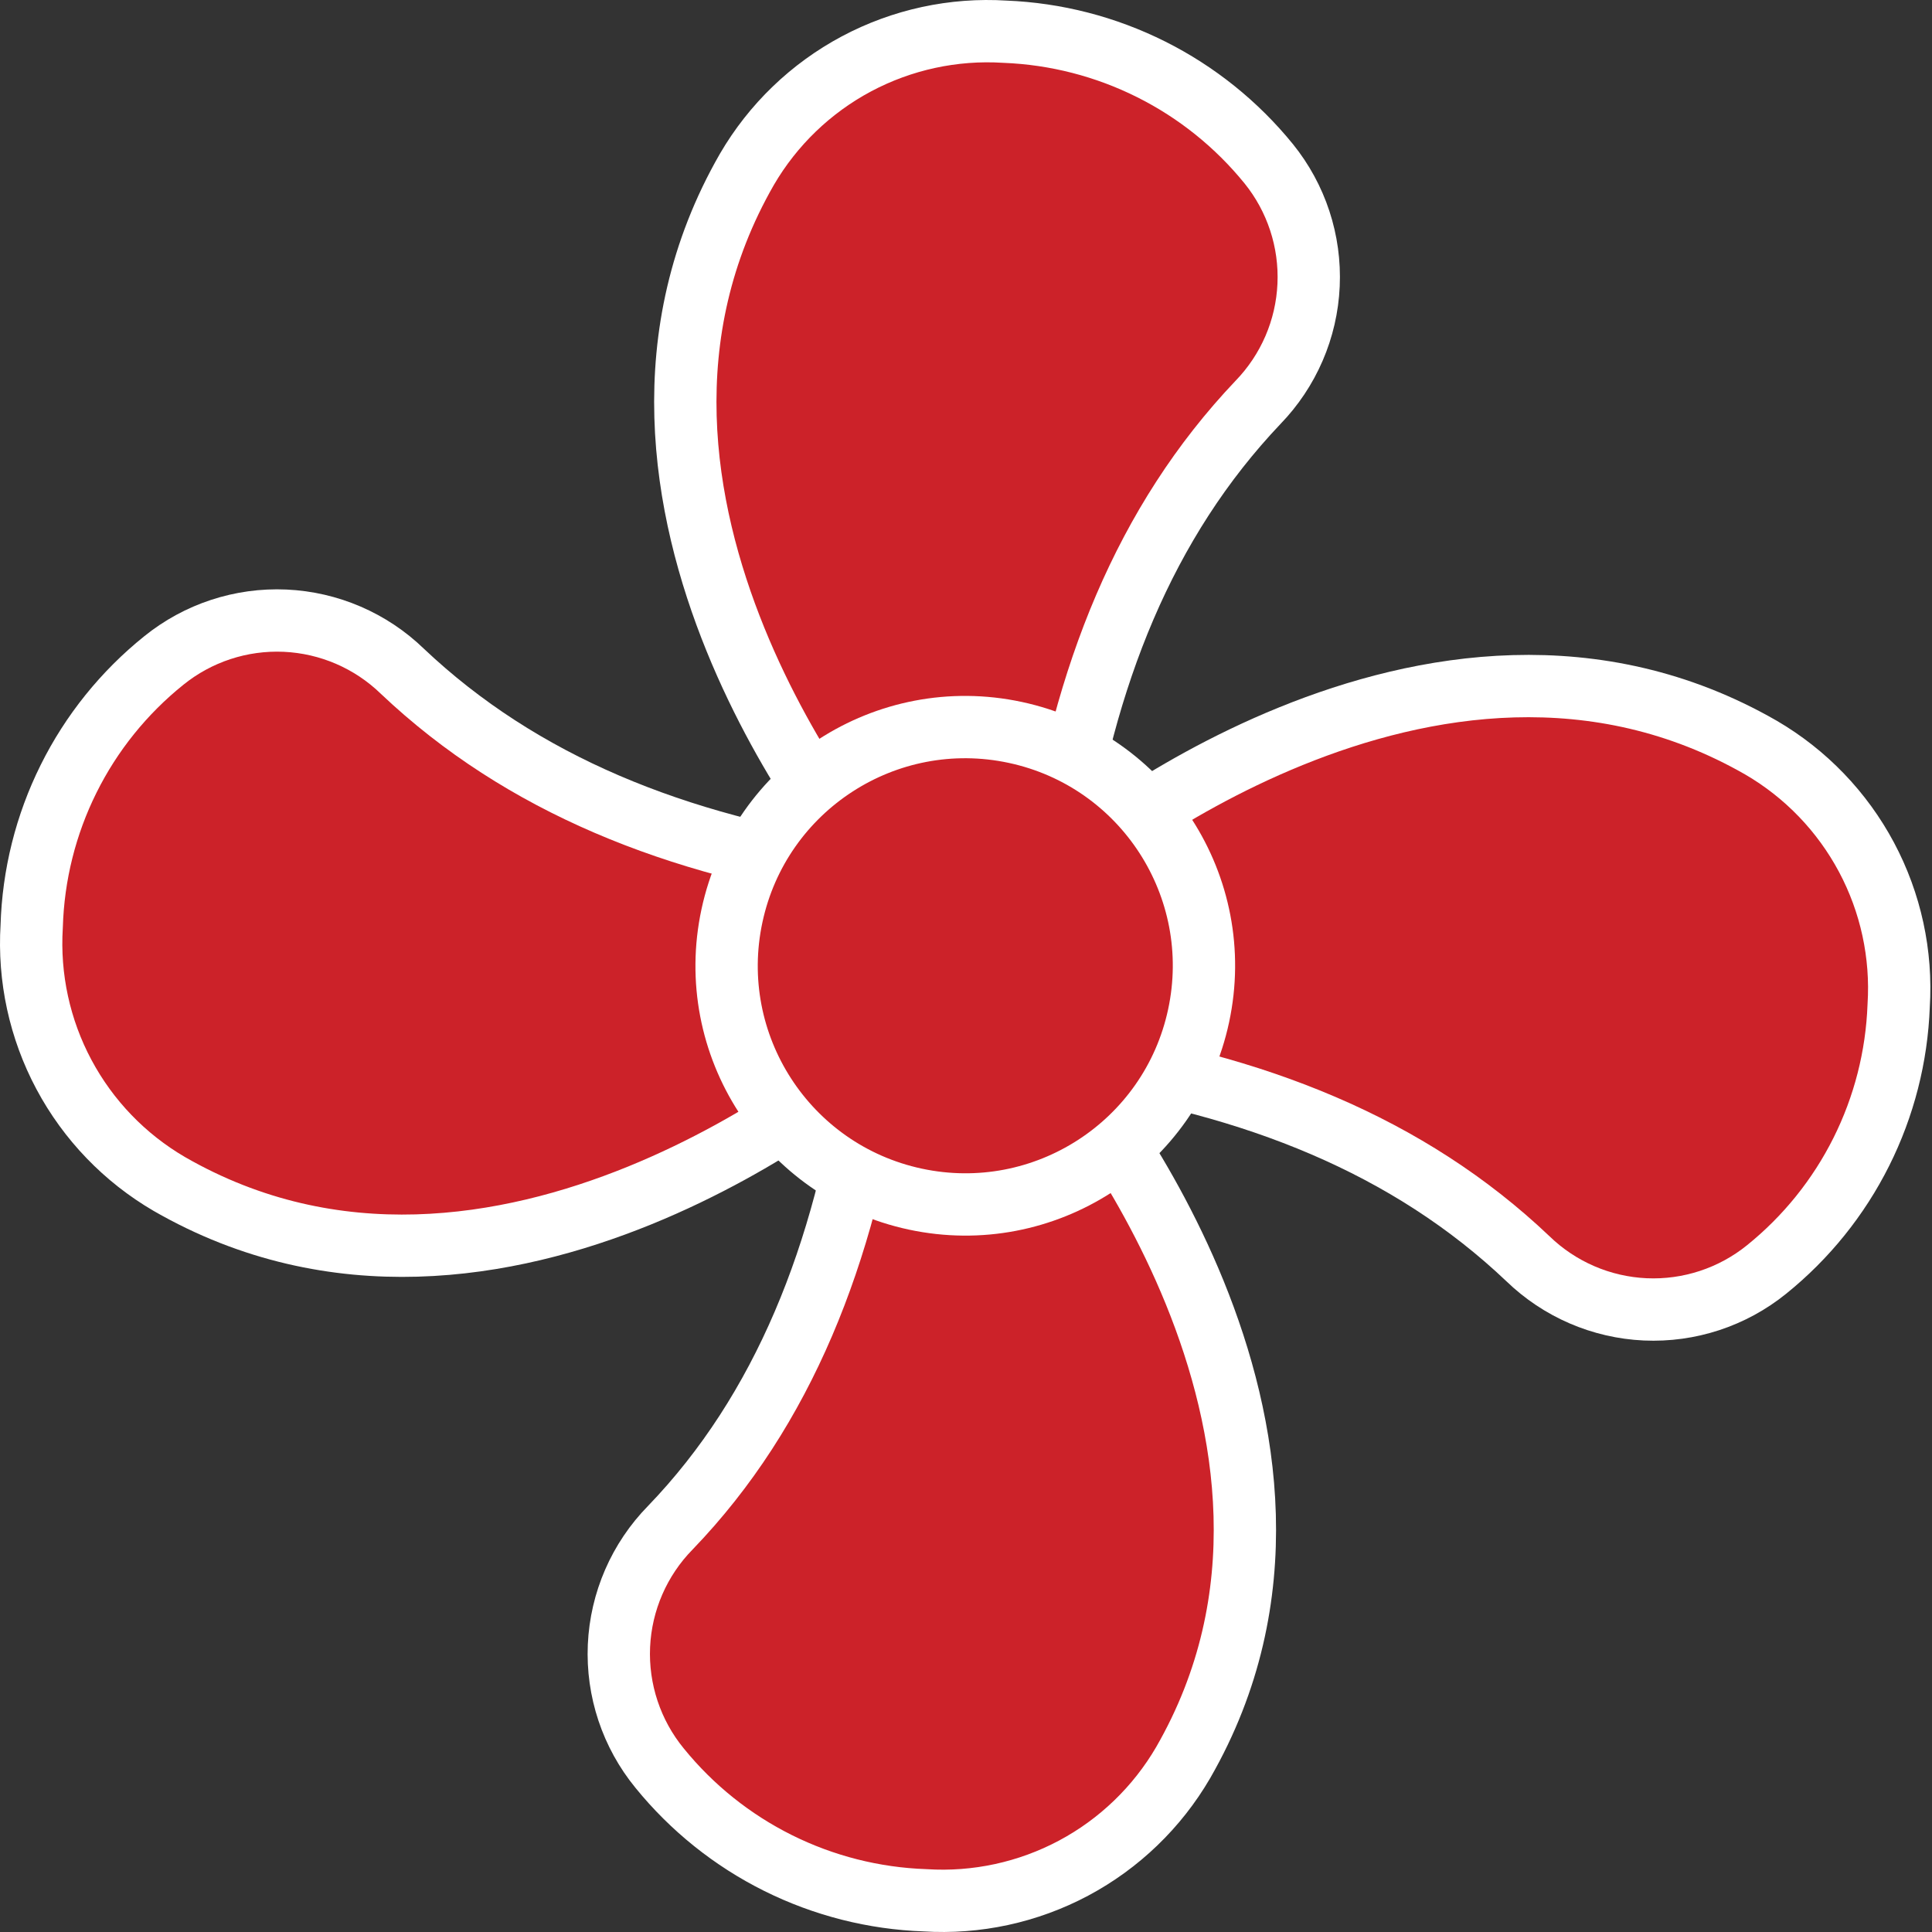 <svg xmlns="http://www.w3.org/2000/svg" width="62" height="62" viewBox="0 0 62 62" fill="none"><rect x="0" y="0" width="62" height="62" fill="#333333" stroke="none"/><path d="M27.655 34.166C27.655 34.166 16.027 44.096 5.433 37.995C4.003 37.161 2.833 35.946 2.053 34.485C1.273 33.025 0.915 31.376 1.017 29.724C1.065 28.081 1.468 26.467 2.2 24.995C2.931 23.523 3.974 22.228 5.255 21.198C6.353 20.31 7.738 19.855 9.149 19.918C10.56 19.982 11.899 20.559 12.913 21.542C16.742 25.167 21.707 27.145 27.591 28.001L30.923 30.987L27.655 34.166Z" fill="#CC2229" stroke="white" stroke-width="2" stroke-linecap="round" stroke-linejoin="round"></path><path d="M34.139 34.344C34.139 34.344 44.069 45.972 37.968 56.566C37.133 57.998 35.916 59.17 34.453 59.95C32.99 60.729 31.339 61.087 29.684 60.982C28.045 60.925 26.437 60.517 24.968 59.786C23.5 59.055 22.205 58.018 21.171 56.745C20.265 55.642 19.8 54.243 19.863 52.817C19.927 51.392 20.515 50.04 21.515 49.022C25.14 45.257 27.119 40.228 27.974 34.344L30.961 31.013L34.139 34.344Z" fill="#CC2229" stroke="white" stroke-width="2" stroke-linecap="round" stroke-linejoin="round"></path><path d="M34.292 27.822C34.292 27.822 45.92 17.905 56.514 23.993C57.946 24.828 59.117 26.046 59.897 27.508C60.677 28.971 61.035 30.622 60.93 32.277C60.87 33.908 60.461 35.508 59.73 36.968C58.999 38.428 57.963 39.714 56.692 40.739C55.594 41.627 54.209 42.082 52.798 42.019C51.387 41.955 50.048 41.377 49.034 40.395C45.205 36.757 40.24 34.791 34.356 33.936L31.024 30.95L34.292 27.822Z" fill="#CC2229" stroke="white" stroke-width="2" stroke-linecap="round" stroke-linejoin="round"></path><path d="M27.798 27.656C27.798 27.656 17.881 16.028 23.969 5.434C24.804 4.002 26.021 2.83 27.484 2.05C28.947 1.271 30.598 0.913 32.253 1.018C33.883 1.083 35.481 1.494 36.941 2.225C38.4 2.955 39.687 3.989 40.715 5.255C41.603 6.354 42.058 7.739 41.994 9.15C41.931 10.561 41.353 11.899 40.37 12.914C36.733 16.743 34.767 21.708 33.912 27.592L30.925 30.923L27.798 27.656Z" fill="#CC2229" stroke="white" stroke-width="2" stroke-linecap="round" stroke-linejoin="round"></path><path d="M38.465 32.597C39.351 28.461 36.717 24.39 32.581 23.504C28.445 22.618 24.375 25.253 23.489 29.389C22.603 33.524 25.237 37.595 29.373 38.481C33.509 39.367 37.58 36.732 38.465 32.597Z" fill="#CC2229" stroke="white" stroke-width="2" stroke-linecap="round" stroke-linejoin="round"></path></svg>
